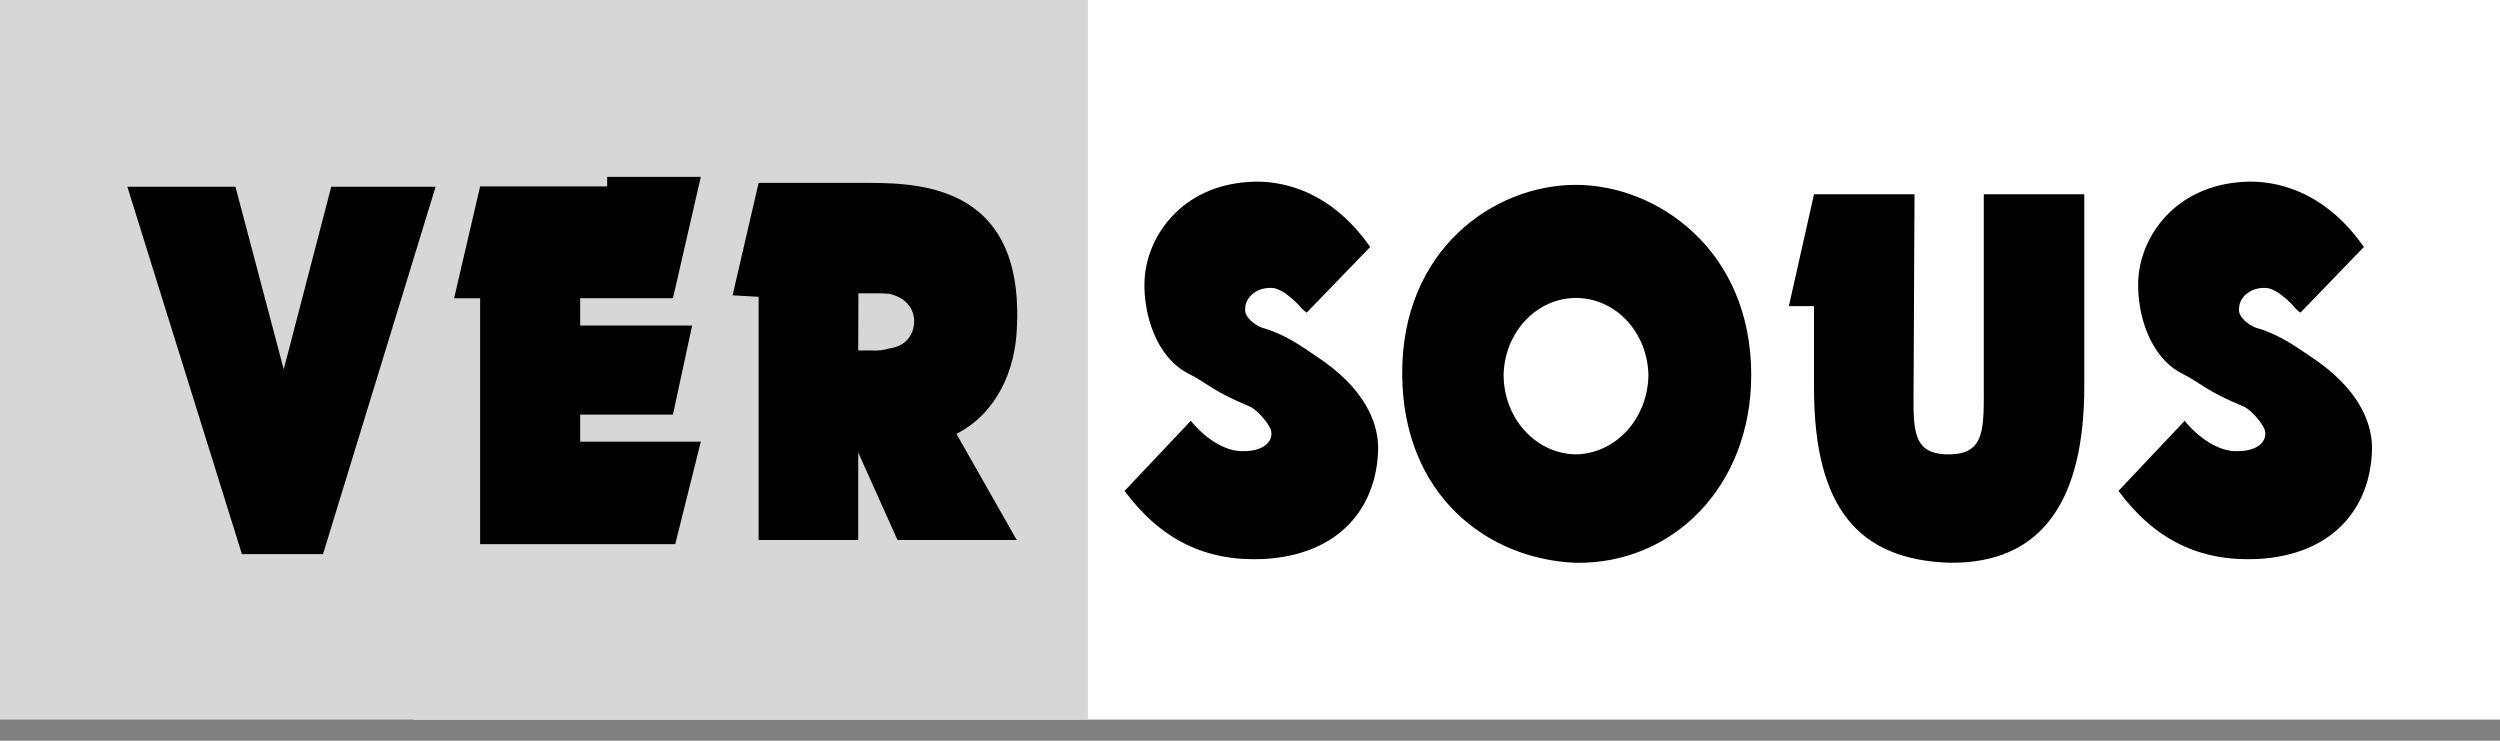 <?xml version="1.0" encoding="UTF-8"?> <svg xmlns="http://www.w3.org/2000/svg" width="108" height="32" viewBox="0 0 108 32" fill="none"><rect x="0" y="0" width="108" height="32" fill="#808080" stroke="none"/> <g clip-path="url(#clip0_803_2)"> <path d="M108 0H17.869V31.086H108V0Z" fill="white"></path> <path d="M51.317 16.127C49.916 15.397 49.402 13.526 49.441 12.196C49.482 10.29 50.998 8.006 54.02 7.856C54.732 7.814 57.198 7.814 59.192 10.669L56.449 13.505C56.313 13.413 56.193 13.297 56.092 13.162C55.957 13.021 55.812 12.892 55.658 12.774C55.485 12.626 55.287 12.517 55.075 12.452C54.345 12.346 53.792 12.819 53.792 13.334C53.732 13.757 54.376 14.149 54.641 14.193C55.614 14.494 56.299 15.009 57.186 15.611C59.2 17.051 59.554 18.532 59.535 19.423C59.476 21.895 57.896 23.979 54.561 24.151C52.055 24.257 50.14 23.304 48.581 21.207L51.444 18.178C51.977 18.845 52.883 19.531 53.732 19.489C54.561 19.489 54.995 19.101 54.917 18.629C54.878 18.37 54.345 17.727 54.008 17.57C52.344 16.879 52.206 16.578 51.317 16.127Z" fill="black"></path> <path d="M75.653 16.192C75.653 21.025 72.259 24.376 68.075 24.313C64.246 24.162 60.614 21.39 60.575 16.192C60.535 10.799 64.522 7.986 68.075 7.986C71.588 7.986 75.653 10.799 75.653 16.192ZM68.075 19.629C68.907 19.615 69.7 19.248 70.286 18.605C70.872 17.963 71.204 17.097 71.212 16.192C71.192 15.303 70.853 14.459 70.269 13.838C69.684 13.218 68.9 12.871 68.084 12.871C67.267 12.871 66.484 13.218 65.899 13.838C65.315 14.459 64.976 15.303 64.956 16.192C64.956 17.096 65.284 17.964 65.868 18.607C66.451 19.25 67.245 19.618 68.075 19.629Z" fill="black"></path> <path d="M84.18 19.629C85.797 19.629 85.699 18.489 85.699 16.513V8.392H90.041V16.685C90.041 21.455 88.344 24.376 84.18 24.31C80.311 24.164 78.377 21.97 78.365 16.793V13.226H77.279L78.365 8.392H82.707L82.668 16.513C82.66 18.489 82.541 19.629 84.18 19.629Z" fill="black"></path> <path d="M94.244 16.127C92.843 15.397 92.331 13.526 92.37 12.196C92.409 10.29 93.927 8.006 96.949 7.856C97.659 7.814 100.127 7.814 102.119 10.669L99.381 13.505C99.246 13.414 99.126 13.298 99.027 13.162C98.891 13.021 98.746 12.892 98.593 12.774C98.419 12.627 98.221 12.518 98.009 12.452C97.28 12.346 96.727 12.819 96.727 13.334C96.668 13.757 97.311 14.149 97.575 14.193C98.548 14.494 99.233 15.009 100.123 15.611C102.135 17.051 102.491 18.532 102.47 19.423C102.411 21.895 100.833 23.979 97.498 24.151C94.991 24.257 93.076 23.304 91.518 21.207L94.378 18.178C94.911 18.845 95.82 19.531 96.668 19.489C97.498 19.489 97.931 19.101 97.852 18.629C97.813 18.37 97.28 17.727 96.945 17.57C95.271 16.879 95.133 16.578 94.244 16.127Z" fill="black"></path> <path d="M46.998 0H0V31.086H46.998V0Z" fill="#D7D7D7"></path> <path d="M19.617 12.885L20.742 8.051H26.23V7.642H30.275L29.071 12.882H25.064V14.064H29.9L29.071 17.911H25.064V19.08H30.275L29.17 23.507H20.742V12.885H19.617Z" fill="black"></path> <path d="M32.772 12.822L31.648 12.758L32.772 7.901H37.075C39.324 7.901 44.298 7.708 43.925 14.255C43.845 15.931 43.115 17.82 41.319 18.744L43.922 23.328H38.772L37.075 19.547V23.328H32.772V12.822ZM37.075 15.141H37.696C37.935 15.156 38.175 15.127 38.406 15.056C39.215 14.948 39.492 14.368 39.492 13.874C39.492 13.423 39.215 12.864 38.406 12.692C38.188 12.671 37.931 12.671 37.696 12.671H37.083L37.075 15.141Z" fill="black"></path> <path d="M14.31 8.066H18.819L13.954 23.938H10.451L5.501 8.066H10.171L12.257 15.957L14.31 8.066Z" fill="black"></path> </g> <defs> <clipPath id="clip0_803_2"> <rect width="108" height="32" fill="white"></rect> </clipPath> </defs> </svg> 